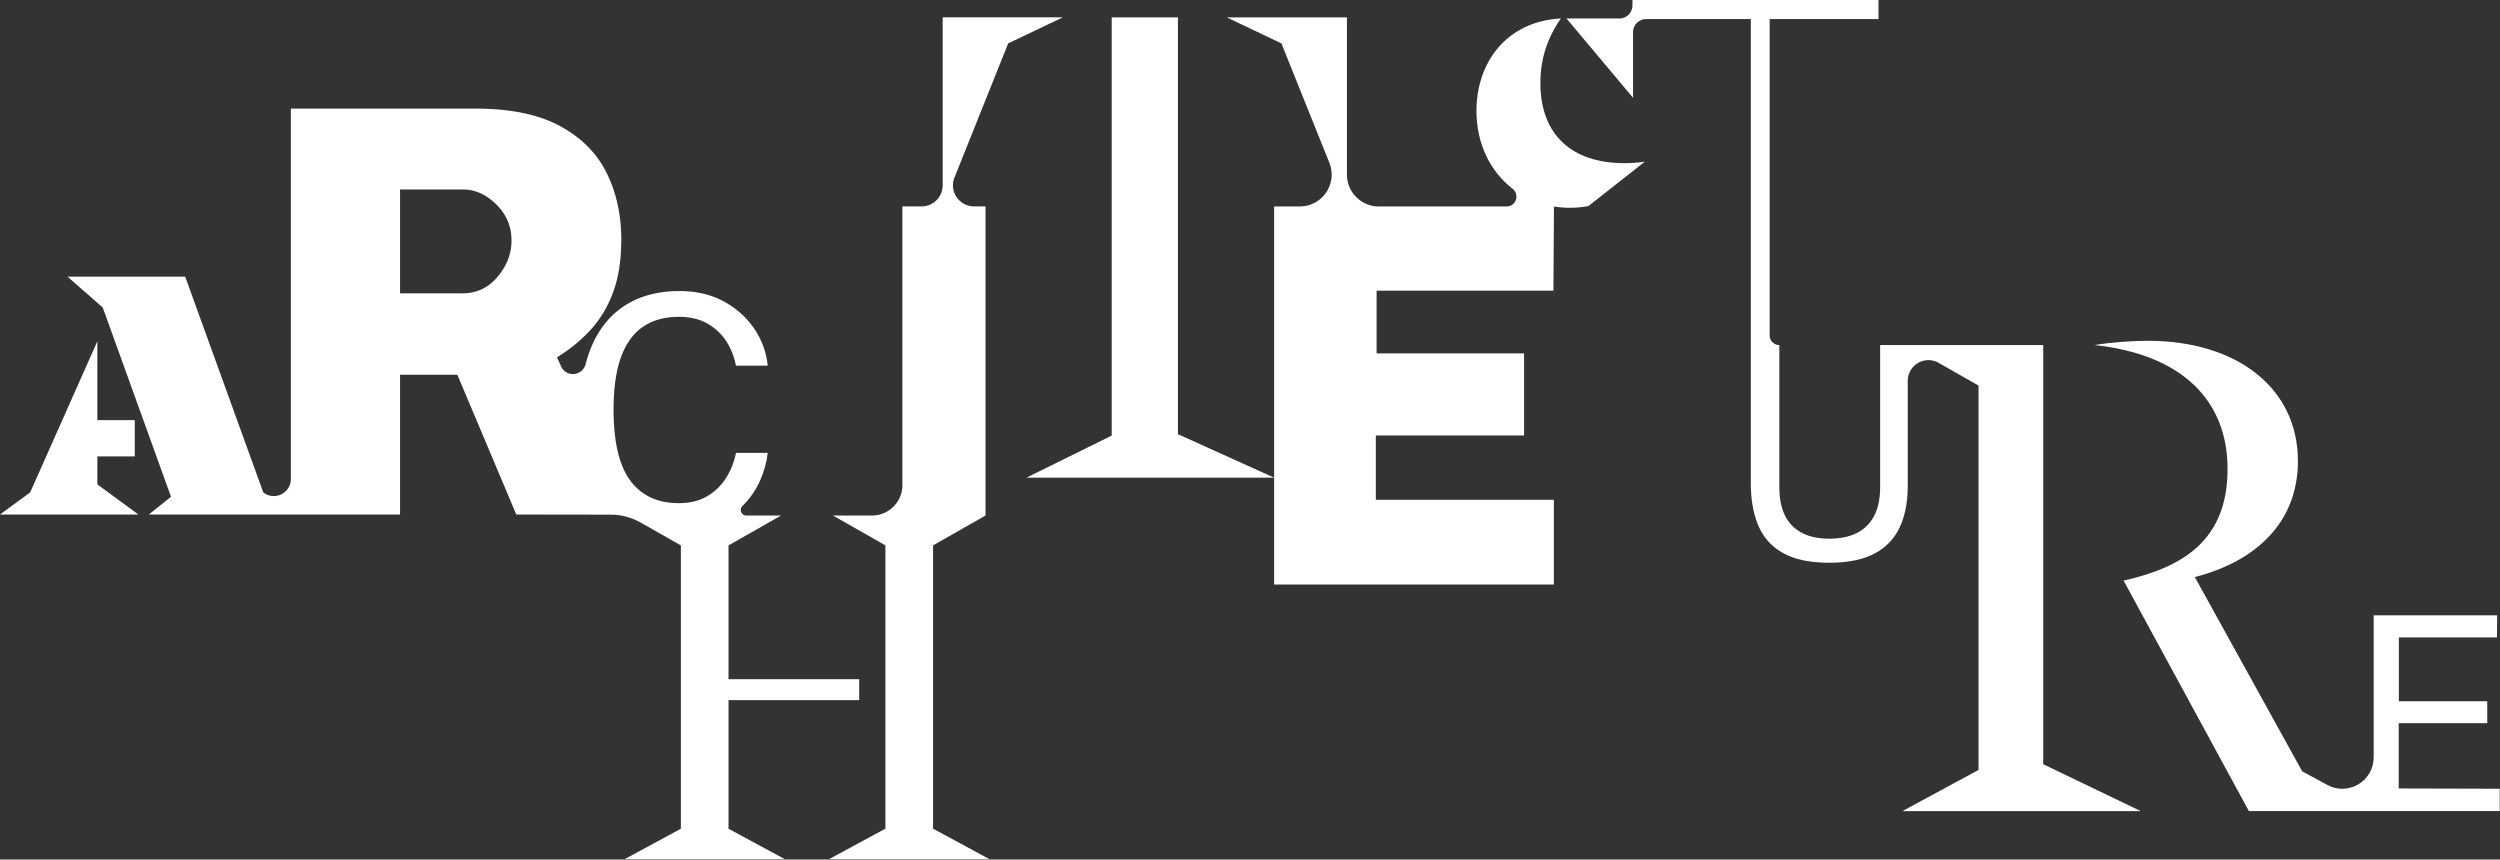 <svg xmlns="http://www.w3.org/2000/svg" xml:space="preserve" style="fill-rule:evenodd;clip-rule:evenodd;stroke-linejoin:round;stroke-miterlimit:2" viewBox="0 0 3432 1180"><rect x="0" y="0" width="3432" height="1180" fill="#333333" stroke="none"/><path d="M0 18.773h12.324V6.821H0v-25.967l-22.134 49.779-9.931 7.286H13.52L0 27.997v-9.224Z" style="fill:#fff;fill-rule:nonzero" transform="translate(133.65 548.31) scale(4.167)"/><path d="M0 142.521v-6.891h-43.049V91.54l17.288-9.828h-11.38c-1.656 0-2.481-2.006-1.305-3.171l.074-.074a26.903 26.903 0 0 0 5.605-8.042 31.742 31.742 0 0 0 2.629-9.361h-10.465a23.687 23.687 0 0 1-3.24 8.228 18.12 18.12 0 0 1-6.268 6.064c-2.586 1.512-5.684 2.268-9.297 2.268-7.012 0-12.35-2.488-16.016-7.463-3.665-4.973-5.498-12.769-5.498-23.388 0-7.031.824-12.796 2.471-17.296 1.646-4.5 4.072-7.832 7.277-9.995 3.205-2.162 7.127-3.243 11.766-3.243 3.613 0 6.711.721 9.297 2.162 2.584 1.442 4.674 3.375 6.268 5.801 1.594 2.426 2.673 5.133 3.24 8.121h10.465c-.46-4.464-1.965-8.559-4.515-12.287-2.55-3.725-5.915-6.705-10.093-8.938-4.179-2.233-8.978-3.349-14.396-3.349-6.941 0-12.847 1.522-17.716 4.562-4.869 3.041-8.579 7.461-11.129 13.262a40.345 40.345 0 0 0-2.123 6.208c-1.018 3.967-6.4 4.513-8.091.783l-1.356-2.988c4.13-2.526 7.782-5.503 10.96-8.924 3.173-3.422 5.67-7.551 7.49-12.393 1.817-4.838 2.728-10.682 2.728-17.525 0-8.076-1.604-15.366-4.809-21.872-3.207-6.503-8.34-11.667-15.398-15.491-7.06-3.821-16.385-5.734-27.976-5.734h-60.667V69.656c0 4.689-5.403 7.318-9.093 4.425l-25.724-71.08h-38.766l11.605 10.172 22.494 62.346-7.297 5.847h82.756V35.311h18.867l19.42 46.055 31.132.047c3.316.005 6.58.84 9.49 2.431.88.481 1.645.902 2.01 1.109l11.581 6.587v93.342l-18.491 10.002h52.695l-18.499-10.002v-42.361H0ZM-119.116 3.034c-3.053 3.639-6.891 5.456-11.515 5.456h-20.623v-34.218h20.623c4.069 0 7.768 1.651 11.099 4.948 3.328 3.301 4.993 7.26 4.993 11.884 0 4.317-1.526 8.294-4.577 11.93" style="fill:#fff;fill-rule:nonzero" transform="translate(1179.49 367.276) scale(4.167)"/><path d="M0-151.646h-21.814v137.781L-49.92 0h81.624L0-14.329v-137.317Z" style="fill:#fff;fill-rule:nonzero" transform="translate(1617.052 655.755) scale(4.167)"/><path d="M0-277.294h-39.576v55.345a6.946 6.946 0 0 1-6.946 6.946h-6.331v91.828c0 5.525-4.479 10.004-10.004 10.004h-12.877l17.289 9.828v93.341L-76.944 0h52.695L-42.74-10.002v-93.341l17.282-9.828v-101.832h-3.776c-4.915 0-8.275-4.965-6.448-9.527l17.693-44.196L0-277.294Z" style="fill:#fff;fill-rule:nonzero" transform="translate(1459.023 1179.289) scale(4.167)"/><path d="M0-90.769c-17.61 0-27.727-9.555-27.727-26.415 0-7.775 2.155-14.613 6.745-21.264-17.885.937-27.809 14.52-27.809 30.443 0 10.802 4.543 19.947 11.871 25.644 2.468 1.919 1.191 5.849-1.935 5.849h-42.114c-5.794 0-10.492-4.697-10.492-10.492v-51.799h-39.576l17.989 8.569 15.8 39.319c2.77 6.893-2.306 14.403-9.735 14.403h-8.463V48.034h92.16V20.128h-58.655V-1.061h48.836v-27.045h-48.578v-20.671h58.252l.173-27.709c1.675.267 3.403.412 5.18.412 2.061 0 4.121-.188 6.182-.563L6.651-91.238c-2.248.282-4.215.469-6.651.469" style="fill:#fff;fill-rule:nonzero" transform="translate(2230.182 602.243) scale(4.167)"/><path d="M0 267.214h78.523L46.39 251.77V113.685H-7.334v46.711c0 3.847-.661 7.035-1.981 9.562-1.321 2.527-3.228 4.41-5.723 5.65-2.494 1.239-5.519 1.858-9.073 1.858-5.283 0-9.342-1.419-12.179-4.255-2.837-2.838-4.255-7.108-4.255-12.815v-46.711a3.18 3.18 0 0 1-3.18-3.18V6.289h35.852V0h-81.059v1.785a4.304 4.304 0 0 1-4.304 4.304h-17.415l21.919 26.129V10.593a4.304 4.304 0 0 1 4.304-4.304h34.492v152.737c0 5.707.872 10.516 2.616 14.429 1.744 3.913 4.516 6.881 8.315 8.902 3.799 2.023 8.763 3.032 14.894 3.032 6.065 0 10.996-.985 14.796-2.959 3.798-1.972 6.594-4.85 8.388-8.633 1.793-3.782 2.69-8.396 2.69-13.842v-34.481c0-5.228 5.643-8.51 10.187-5.925l13.134 7.471v126.627L0 267.214Z" style="fill:#fff;fill-rule:nonzero" transform="translate(2611.611 .005) scale(4.167)"/><path d="M0 140.038v-21.5h29.171v-7.226H.045V90.259h32.338l.045-7.27h-40.68v46.799c0 7.838-8.38 12.826-15.27 9.089l-8.277-4.49-35.375-64.003c20.155-5.157 33.97-18.05 33.97-38.212 0-23.914-19.902-39.62-49.452-39.62-5.159 0-11.962.468-17.59 1.405 28.616 3.049 43.86 18.053 43.86 40.792 0 23.444-14.542 32.354-34.245 36.808l41.27 75.929h82.636v-7.359L0 140.038Z" style="fill:#fff;fill-rule:nonzero" transform="translate(3292.962 498.872) scale(4.167)"/></svg>